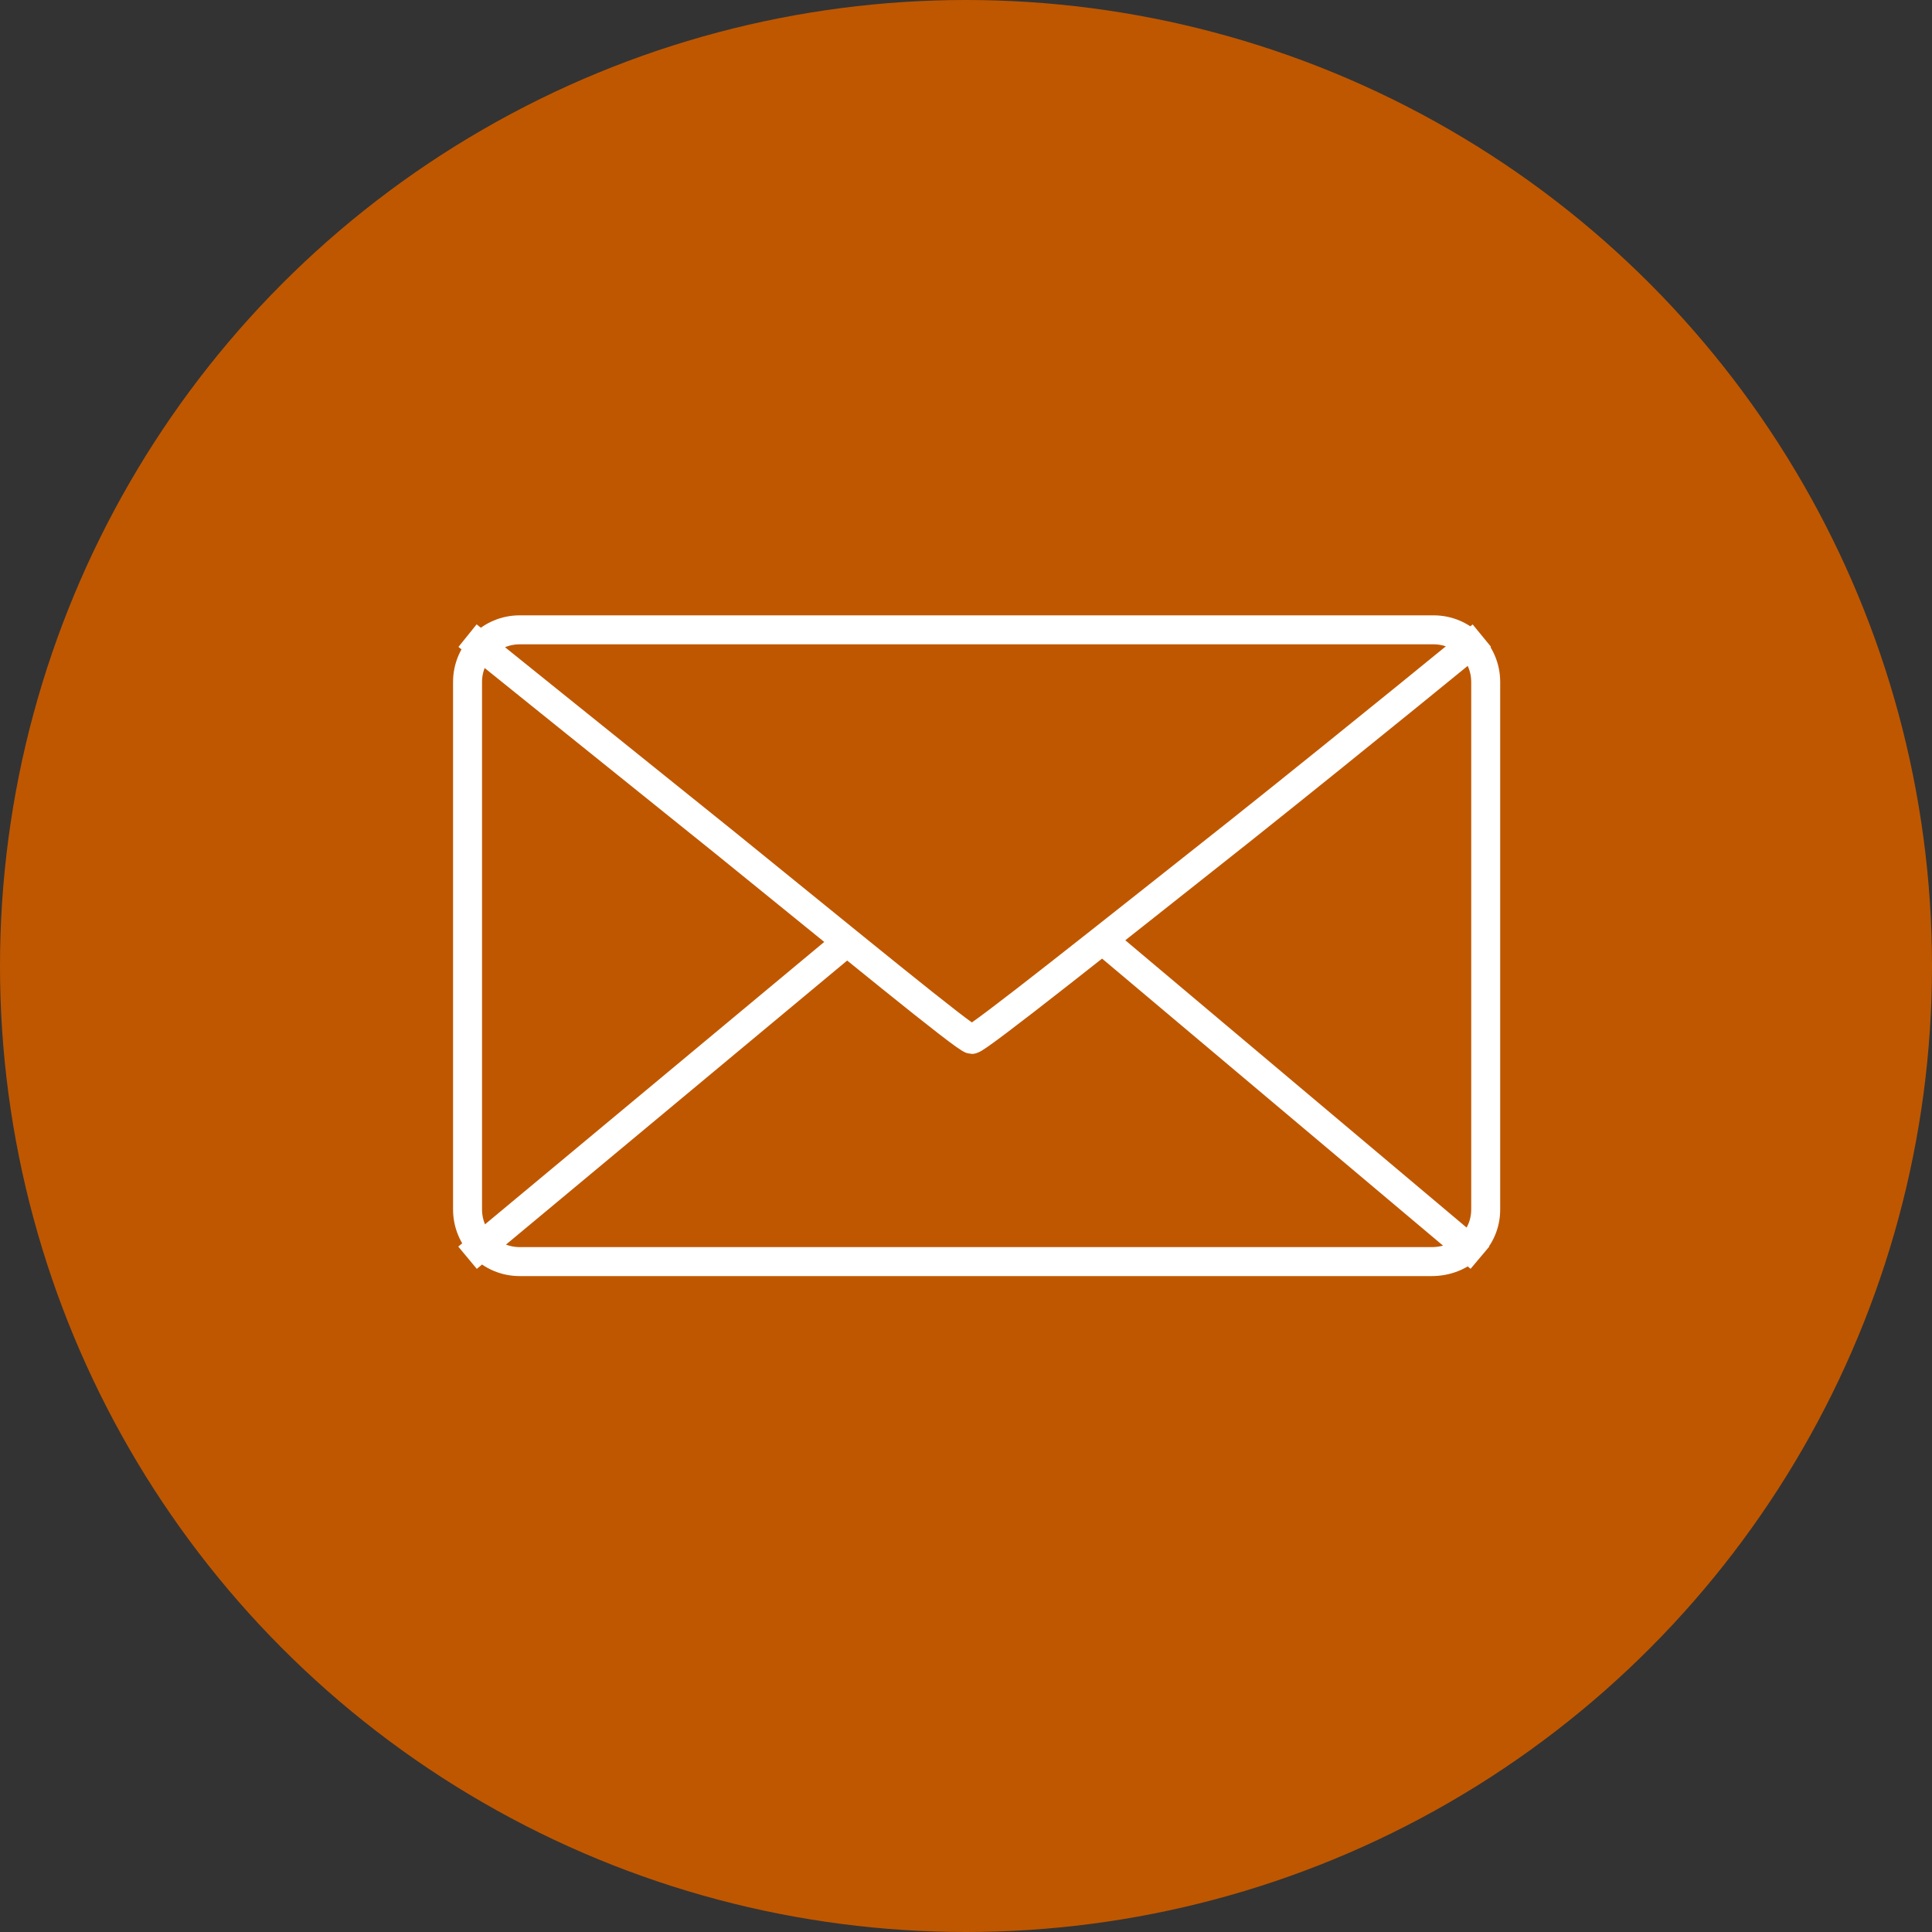 <?xml version="1.0" encoding="utf-8"?>
<!-- Generator: Adobe Illustrator 23.0.1, SVG Export Plug-In . SVG Version: 6.00 Build 0)  -->
<svg version="1.1" id="Layer_1" xmlns="http://www.w3.org/2000/svg" xmlns:xlink="http://www.w3.org/1999/xlink" x="0px" y="0px"
	 viewBox="0 0 100 100" style="enable-background:new 0 0 100 100;" xml:space="preserve">
<rect x="0" y="0" width="100" height="100" fill="#333333" stroke="none"/>
<style type="text/css">
	.st0{fill:#BF5700;}
	.st1{fill:none;stroke:#FFFFFF;stroke-width:1.5;stroke-miterlimit:10;}
</style>
<circle class="st0" cx="50" cy="50" r="50"/>
<path class="st1" d="M76.6,65.1L57,48.6 M24.2,65.1l19.7-16.4 M24.2,32.9c0,0,6.7,5.4,13.3,10.7c6.3,5.1,12.5,10.2,12.8,10.2
	s7.2-5.5,13.9-10.8c6.4-5.1,12.5-10.1,12.5-10.1 M74.1,65.3H26.9c-1.5,0-2.7-1.2-2.7-2.7V35.3c0-1.5,1.2-2.7,2.7-2.7h47.3
	c1.5,0,2.7,1.2,2.7,2.7v27.3C76.9,64.1,75.7,65.3,74.1,65.3z"/>
</svg>
